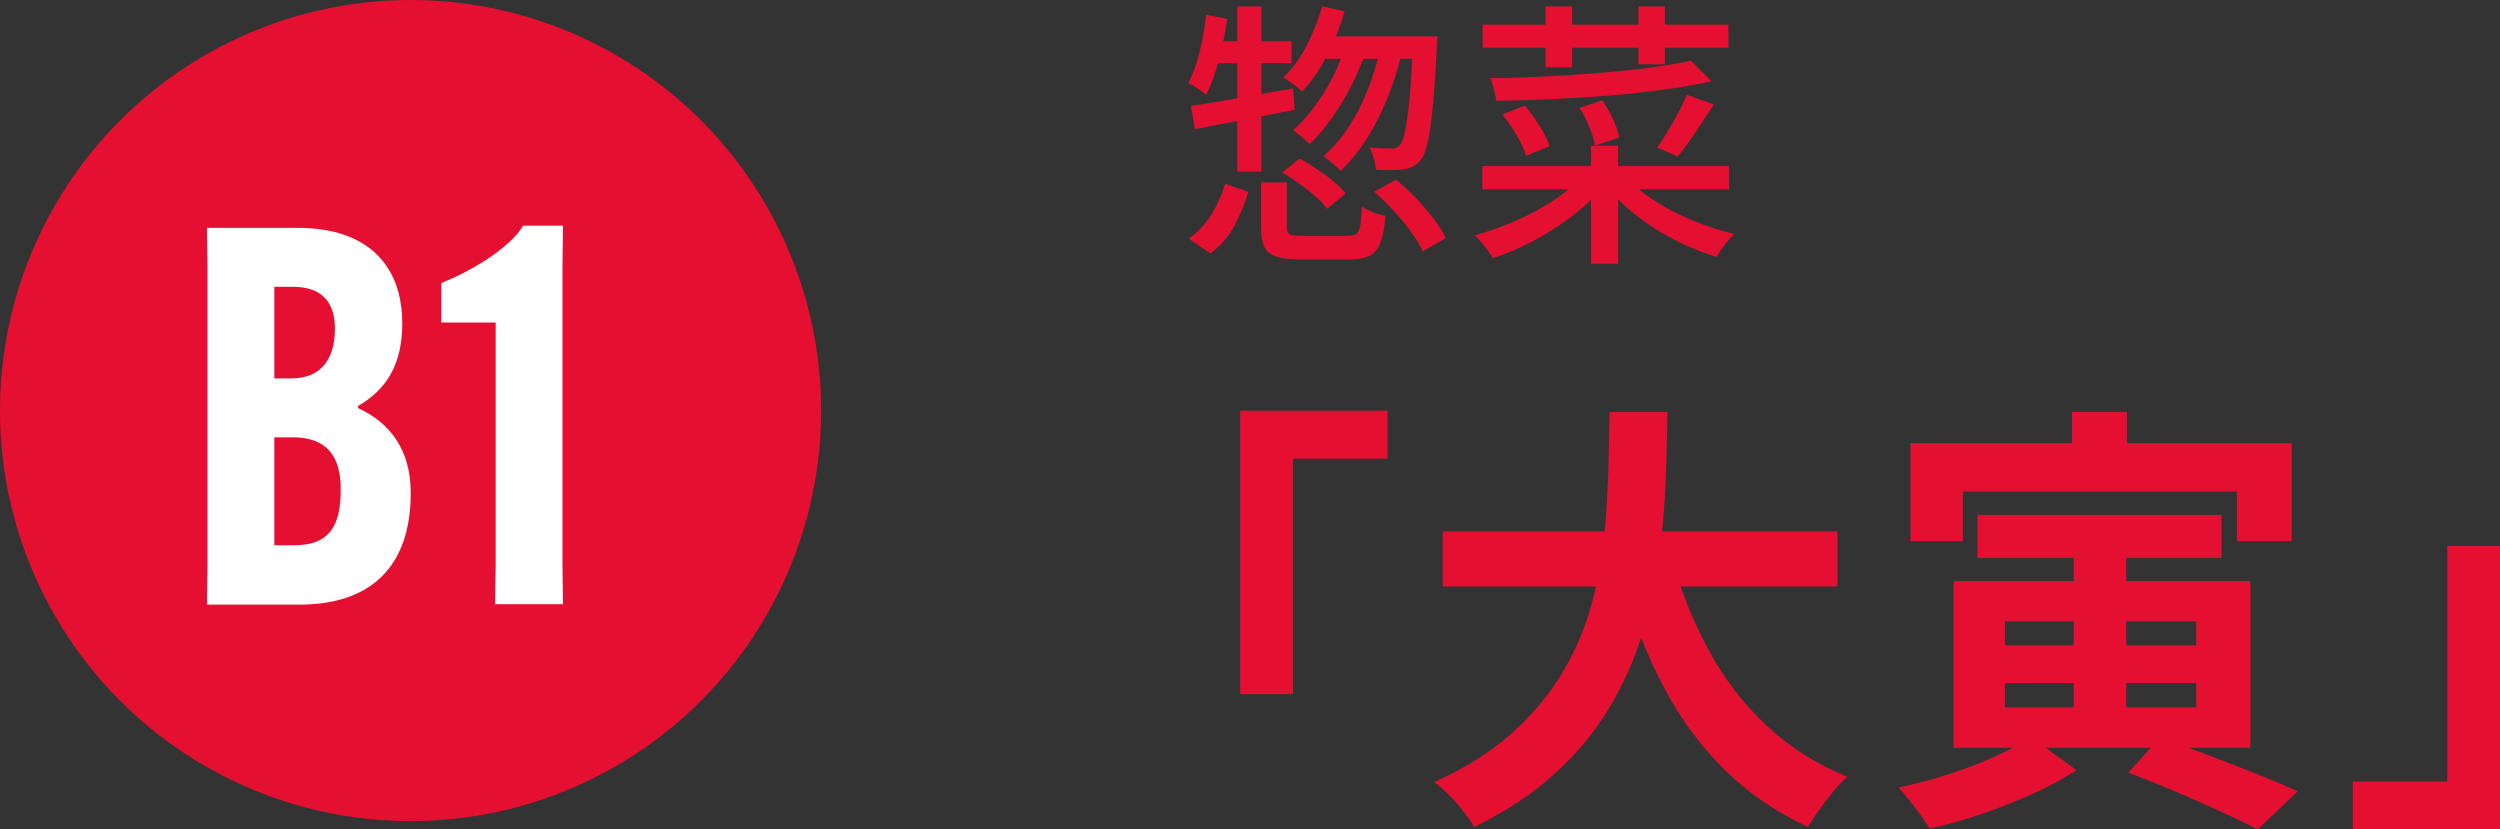 <?xml version="1.0" encoding="UTF-8"?>
<svg id="_レイヤー_2" data-name="レイヤー 2" xmlns="http://www.w3.org/2000/svg" viewBox="0 0 180.36 59.84">
  <rect x="0" y="0" width="180.36" height="59.84" fill="#333333" stroke="none"/>
  <defs>
    <style>
      .cls-1 {
        fill: #fff;
      }

      .cls-2 {
        fill: #e51031;
      }
    </style>
  </defs>
  <g id="_文字" data-name="文字">
    <g>
      <g>
        <path class="cls-2" d="m87.02,1.06l1.52.3c-.15,1-.35,1.99-.61,2.97-.26.98-.56,1.82-.91,2.51-.09-.08-.22-.17-.37-.28-.15-.11-.31-.21-.48-.32s-.31-.19-.43-.26c.33-.63.6-1.38.81-2.25.21-.87.36-1.76.47-2.67Zm1.36,12.2l1.68.58c-.25.84-.59,1.66-1.01,2.45-.42.79-1,1.46-1.73,1.99l-1.56-1.06c.65-.45,1.2-1.04,1.64-1.75.44-.71.77-1.45.98-2.21Zm-2.46-5.62c.93-.13,2.05-.32,3.36-.55,1.31-.23,2.64-.47,4-.71l.12,1.54c-1.28.25-2.55.5-3.82.75-1.27.25-2.39.46-3.38.65l-.28-1.68Zm1.4-4.66h5.86v1.58h-5.86v-1.58Zm1.94-2.52h1.74v11.92h-1.74V.46Zm1.72,12.7h1.86v3.24c0,.27.07.44.21.51.14.07.46.11.97.11h3.18c.28,0,.49-.05.63-.14.14-.09.24-.29.3-.59.06-.3.1-.76.13-1.39.13.11.3.2.5.29.2.09.41.17.62.24s.41.12.58.15c-.08.84-.21,1.49-.38,1.94-.17.45-.43.77-.78.94s-.83.26-1.44.26h-3.54c-.76,0-1.35-.07-1.76-.21-.41-.14-.7-.38-.85-.71s-.23-.8-.23-1.4v-3.24Zm1.52-.72l1.26-1c.4.21.81.46,1.24.75.43.29.82.58,1.19.89.37.31.66.6.89.88l-1.34,1.1c-.2-.28-.48-.58-.84-.89-.36-.31-.75-.62-1.16-.92-.41-.3-.83-.57-1.24-.81Zm2.88-11.98l1.62.36c-.32,1.12-.75,2.19-1.28,3.22-.53,1.03-1.13,1.88-1.78,2.56-.09-.09-.22-.2-.39-.33-.17-.13-.34-.25-.51-.38-.17-.13-.33-.22-.46-.29.64-.61,1.2-1.37,1.67-2.28.47-.91.85-1.86,1.13-2.86Zm1.68,2.9l1.48.34c-.45,1.32-1.04,2.57-1.75,3.74-.71,1.17-1.48,2.16-2.31,2.96-.08-.09-.2-.2-.35-.33-.15-.13-.3-.25-.45-.37-.15-.12-.28-.22-.4-.3.81-.72,1.55-1.61,2.21-2.67s1.18-2.18,1.57-3.37Zm-1.7-.74h7.18v1.62h-7.18v-1.62Zm4.26.74l1.54.3c-.41,1.79-1,3.43-1.75,4.92-.75,1.49-1.65,2.75-2.69,3.76-.08-.11-.2-.23-.35-.36-.15-.13-.31-.27-.47-.4-.16-.13-.3-.24-.42-.32,1.03-.89,1.88-2.03,2.57-3.4s1.21-2.87,1.57-4.5Zm2.32-.74h1.76c-.01.2-.02.36-.02.47s0,.21-.02.29c-.07,1.37-.14,2.54-.22,3.5-.08.96-.17,1.75-.26,2.38-.09.63-.2,1.12-.31,1.49-.11.37-.24.64-.39.81-.17.21-.36.37-.56.46-.2.09-.43.16-.7.2-.21.03-.5.04-.85.05-.35,0-.72,0-1.11-.03-.01-.24-.06-.51-.15-.81-.09-.3-.19-.56-.31-.79.35.03.66.05.94.06s.49.02.64.02.27-.02.36-.06c.09-.04.18-.11.26-.2.13-.16.26-.5.37-1.02s.22-1.3.32-2.35c.1-1.05.18-2.43.25-4.15v-.32Zm-2.8,11.22l1.56-.88c.49.39.97.83,1.44,1.32.47.49.89.99,1.28,1.49s.68.97.88,1.41l-1.66.96c-.19-.43-.46-.89-.83-1.4-.37-.51-.78-1.01-1.25-1.52s-.94-.97-1.42-1.38Z"/>
        <path class="cls-2" d="m114.16,12.72l1.54.7c-.61.75-1.36,1.46-2.23,2.13-.87.67-1.81,1.27-2.8,1.8-.99.53-1.98.95-2.97,1.27-.09-.17-.22-.36-.37-.56-.15-.2-.31-.4-.48-.6-.17-.2-.32-.36-.45-.48.72-.2,1.45-.45,2.2-.74.75-.29,1.47-.63,2.16-1s1.33-.77,1.91-1.2c.58-.43,1.08-.87,1.49-1.32Zm-7.22-.74h17.8v1.68h-17.8v-1.68Zm.02-10.2h17.74v1.66h-17.74v-1.66Zm15.02,2.6l1.5,1.48c-1.03.23-2.17.43-3.42.6-1.25.17-2.57.32-3.94.43s-2.76.2-4.15.26c-1.39.06-2.74.1-4.03.13-.01-.23-.07-.51-.16-.84-.09-.33-.18-.6-.26-.8,1.27-.01,2.57-.05,3.92-.12,1.35-.07,2.67-.15,3.97-.26,1.3-.11,2.51-.23,3.64-.38,1.13-.15,2.1-.31,2.93-.5Zm-13.58,3.88l1.6-.64c.37.43.73.91,1.07,1.46.34.55.58,1.03.71,1.46l-1.68.7c-.12-.41-.34-.9-.67-1.46-.33-.56-.67-1.07-1.03-1.52Zm3.1-7.8h1.92v4.4h-1.92V.46Zm2.46,7.32l1.64-.54c.28.41.54.87.77,1.36.23.49.38.93.45,1.32l-1.76.58c-.05-.37-.18-.81-.39-1.32-.21-.51-.44-.97-.71-1.4Zm.82,2.74h1.96v8.5h-1.96v-8.5Zm2.62,2.32c.53.6,1.21,1.16,2.04,1.69.83.53,1.73.99,2.71,1.39.98.4,1.97.72,2.97.96-.15.13-.3.3-.46.49s-.31.39-.46.6c-.15.21-.27.4-.36.57-1-.31-1.99-.71-2.98-1.21-.99-.5-1.9-1.08-2.75-1.74-.85-.66-1.57-1.37-2.17-2.13l1.46-.62Zm.8-12.38h1.92v4.18h-1.92V.46Zm3.5,6.38l1.94.7c-.43.67-.87,1.34-1.33,2.02-.46.68-.88,1.26-1.27,1.74l-1.48-.66c.24-.33.49-.72.76-1.17s.52-.9.77-1.36.45-.88.61-1.27Z"/>
        <path class="cls-2" d="m89.48,29.63h10.62v3.46h-6.82v16.99h-3.81v-20.45Z"/>
        <path class="cls-2" d="m116.11,29.73h4.19c-.02,1.62-.07,3.33-.14,5.14-.08,1.8-.24,3.63-.5,5.49-.26,1.86-.67,3.7-1.23,5.52-.57,1.82-1.35,3.57-2.37,5.25-1.01,1.68-2.31,3.24-3.9,4.69-1.59,1.45-3.53,2.73-5.81,3.84-.3-.51-.71-1.08-1.25-1.7-.53-.62-1.08-1.13-1.63-1.54,2.18-.98,4-2.12,5.47-3.41,1.47-1.29,2.67-2.69,3.6-4.19.93-1.5,1.64-3.07,2.13-4.7.49-1.63.83-3.28,1.01-4.94.18-1.66.29-3.3.34-4.9s.08-3.11.1-4.54Zm-12.03,8.61h28.48v3.97h-28.48v-3.97Zm16.45,1.6c.64,2.43,1.52,4.7,2.66,6.82,1.13,2.11,2.53,3.96,4.21,5.54,1.67,1.58,3.63,2.83,5.87,3.74-.32.28-.66.63-1.01,1.06-.35.43-.69.87-1.02,1.33-.33.46-.6.87-.82,1.23-2.45-1.15-4.56-2.64-6.32-4.45s-3.24-3.93-4.43-6.35c-1.2-2.42-2.2-5.09-3.01-8.02l3.87-.9Z"/>
        <path class="cls-2" d="m146.54,53.19l3.26,2.37c-.88.58-1.9,1.14-3.09,1.68-1.18.54-2.42,1.03-3.71,1.47-1.29.44-2.55.79-3.79,1.07-.26-.43-.6-.93-1.04-1.5s-.84-1.07-1.2-1.47c1.15-.23,2.34-.55,3.57-.94,1.23-.39,2.37-.83,3.42-1.31,1.06-.48,1.91-.93,2.58-1.36Zm-8.7-21.22h27.49v7.07h-3.94v-3.58h-19.78v3.58h-3.78v-7.07Zm3.1,9.95h21.41v12.03h-21.41v-12.03Zm1.73-4.77h17.6v3.1h-17.6v-3.1Zm1.98,7.68v1.73h13.79v-1.73h-13.79Zm0,4.45v1.76h13.79v-1.76h-13.79Zm4.83-19.55h3.97v4.54h-3.97v-4.54Zm.13,9.18h3.78v13.73h-3.78v-13.73Zm3.94,16.83l2.27-2.53c1.17.41,2.37.84,3.6,1.31s2.39.92,3.49,1.36c1.1.44,2.05.84,2.86,1.2l-2.88,2.75c-.72-.36-1.59-.78-2.61-1.25-1.01-.47-2.1-.95-3.25-1.44-1.15-.49-2.32-.96-3.49-1.41Z"/>
        <path class="cls-2" d="m180.36,59.84h-10.62v-3.46h6.82v-16.99h3.81v20.45Z"/>
      </g>
      <g>
        <circle class="cls-2" cx="29.62" cy="29.62" r="29.62"/>
        <g>
          <path class="cls-1" d="m14.93,43.6l.04-2.77v-21.62l-.04-2.77h6.57c5.01,0,7.52,2.7,7.52,6.88v.04c0,2.93-1.14,4.75-3.19,5.93v.15c2.32,1.06,3.8,3.04,3.8,6.08v.08c0,5.24-2.85,8.02-8.02,8.02h-6.69Zm4.86-16.3h1.25c2.17,0,3.12-1.48,3.12-3.53v-.08c0-1.94-.99-3-3.04-3h-1.33v6.61Zm1.41,12.04c2.58,0,3.38-1.41,3.38-3.99v-.08c0-2.39-1.03-3.72-3.46-3.72h-1.33v7.79h1.41Z"/>
          <path class="cls-1" d="m31.84,23.27v-2.85c3.08-1.25,5.32-3.04,5.89-4.14h2.89l-.04,2.77v21.77l.04,2.77h-4.9l.04-2.77v-17.55h-3.91Z"/>
        </g>
      </g>
    </g>
  </g>
</svg>